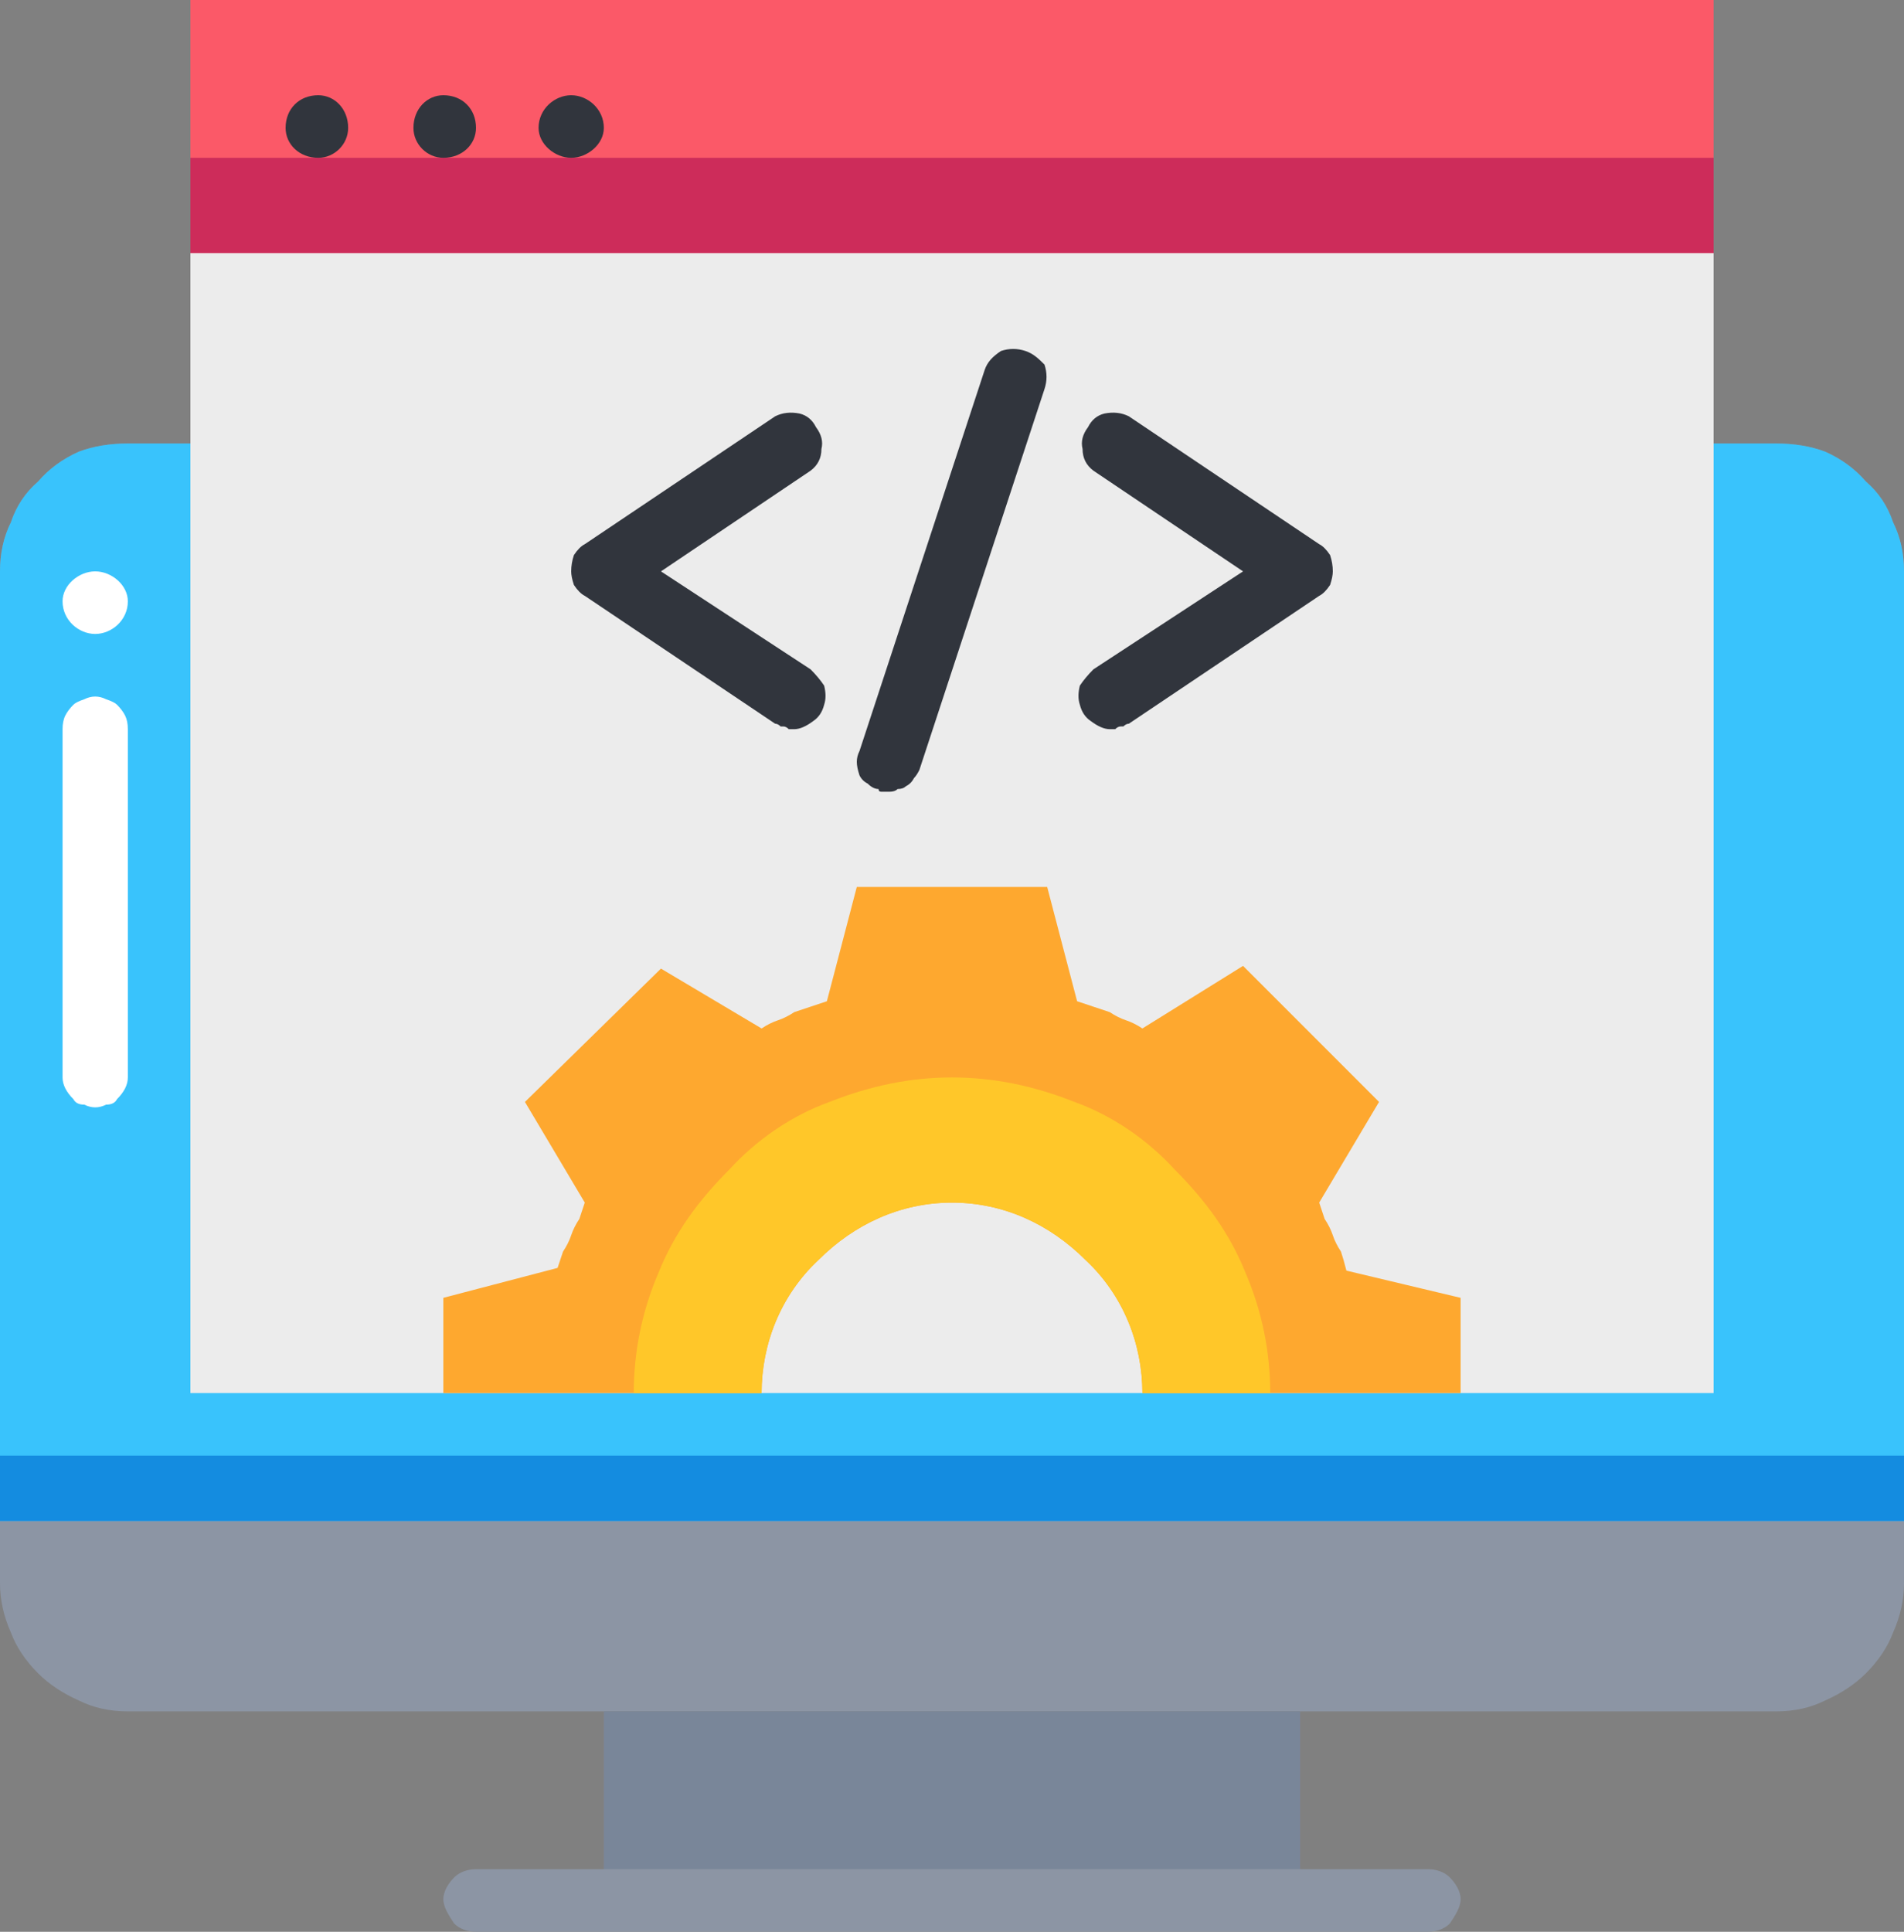 <svg version="1.2" xmlns="http://www.w3.org/2000/svg" viewBox="0 0 70 71" width="70" height="71"><rect x="0" y="0" width="70" height="71" fill="#808080" stroke="none"/><style>.a{fill:#8c95a4}.b{fill:#39c3fc}.c{fill:#148ce0}.d{fill:#798699}.e{fill:#ececec}.f{fill:#fea82f}.g{fill:#ffc729}.h{fill:#fb5968}.i{fill:#cd2c5a}.j{fill:#31353d}.k{fill:#fff}</style><path class="a" d="m7 16.3h-2.3q-1 0-1.8 0.3-0.9 0.4-1.5 1.1-0.7 0.6-1 1.5-0.4 0.8-0.4 1.8v37.2q0 0.9 0.4 1.8 0.3 0.8 1 1.5 0.6 0.6 1.5 1 0.8 0.4 1.8 0.4h60.6q1 0 1.8-0.4 0.9-0.4 1.5-1 0.7-0.7 1-1.5 0.4-0.9 0.4-1.8v-37.2q0-1-0.4-1.8-0.3-0.9-1-1.5-0.6-0.7-1.5-1.1-0.8-0.3-1.8-0.3z"/><path class="b" d="m4.7 16.3h60.6q1 0 1.8 0.3 0.9 0.4 1.5 1.1 0.7 0.6 1 1.5 0.4 0.8 0.4 1.8v34.9h-70v-34.9q0-1 0.4-1.8 0.3-0.9 1-1.5 0.6-0.7 1.5-1.1 0.8-0.3 1.8-0.3z"/><path fill-rule="evenodd" class="c" d="m70 53.5v2.4h-70v-2.4z"/><path fill-rule="evenodd" class="d" d="m47.8 62.9v6.9h-25.6v-6.9z"/><path fill-rule="evenodd" class="e" d="m63 0v51.2h-56v-51.2z"/><path class="f" d="m49.5 46.7q-0.1-0.4-0.2-0.7-0.2-0.3-0.3-0.6-0.1-0.3-0.3-0.6-0.1-0.3-0.2-0.6l2.2-3.7-5-5-3.7 2.3q-0.3-0.2-0.6-0.3-0.3-0.1-0.6-0.3-0.3-0.1-0.6-0.2-0.3-0.1-0.6-0.2l-1.1-4.2h-7l-1.1 4.2q-0.3 0.1-0.6 0.2-0.3 0.1-0.6 0.2-0.3 0.2-0.6 0.3-0.3 0.1-0.6 0.3l-3.7-2.2-5 4.9 2.2 3.7q-0.1 0.3-0.2 0.6-0.2 0.3-0.3 0.6-0.1 0.3-0.3 0.6-0.1 0.3-0.2 0.6l-4.2 1.1v3.5h11.7c0-1.8 0.7-3.6 2.1-4.9 1.3-1.3 3-2.1 4.9-2.1 1.9 0 3.6 0.8 4.9 2.1 1.4 1.3 2.1 3.1 2.1 4.9h11.7v-3.5z"/><path class="g" d="m35 39.6c-1.5 0-3 0.3-4.5 0.9-1.4 0.5-2.7 1.4-3.7 2.5-1.1 1.1-2 2.3-2.6 3.8-0.6 1.4-0.9 2.9-0.9 4.4h4.7c0-1.8 0.7-3.6 2.1-4.9 1.3-1.3 3-2.1 4.9-2.1 1.9 0 3.6 0.8 4.9 2.1 1.4 1.3 2.1 3.1 2.1 4.9h4.7c0-1.5-0.3-3-0.9-4.4-0.6-1.5-1.5-2.7-2.6-3.8-1-1.1-2.3-2-3.7-2.5-1.5-0.6-3-0.9-4.5-0.9z"/><path fill-rule="evenodd" class="h" d="m63 0v9.3h-56v-9.3z"/><path fill-rule="evenodd" class="i" d="m63 5.8v3.5h-56v-3.5z"/><path fill-rule="evenodd" class="j" d="m11.7 5.8c-0.7 0-1.2-0.5-1.2-1.1 0-0.7 0.5-1.2 1.2-1.2 0.6 0 1.1 0.5 1.1 1.2 0 0.6-0.5 1.1-1.1 1.1z"/><path fill-rule="evenodd" class="j" d="m16.3 5.8c-0.6 0-1.1-0.5-1.1-1.1 0-0.7 0.5-1.2 1.1-1.2 0.7 0 1.2 0.5 1.2 1.2 0 0.6-0.5 1.1-1.2 1.1z"/><path fill-rule="evenodd" class="j" d="m21 5.8c-0.6 0-1.2-0.5-1.2-1.1 0-0.7 0.6-1.2 1.2-1.2 0.6 0 1.2 0.5 1.2 1.2 0 0.6-0.6 1.1-1.2 1.1z"/><path class="j" d="m40.8 26.8q-0.3 0-0.7-0.3-0.3-0.2-0.4-0.6-0.1-0.3 0-0.7 0.2-0.3 0.5-0.6l5.5-3.6-5.5-3.7q-0.4-0.3-0.4-0.8-0.1-0.4 0.2-0.8 0.2-0.4 0.6-0.5 0.5-0.1 0.9 0.1l7 4.7q0.2 0.1 0.4 0.4 0.1 0.3 0.1 0.6 0 0.2-0.1 0.5-0.2 0.3-0.4 0.4l-7 4.7q-0.1 0-0.2 0.1 0 0-0.1 0-0.1 0-0.2 0.1-0.1 0-0.2 0z"/><path class="j" d="m29.2 26.8q-0.1 0-0.2 0-0.1-0.1-0.2-0.1-0.1 0-0.1 0-0.1-0.1-0.2-0.1l-7-4.7q-0.2-0.1-0.4-0.4-0.1-0.3-0.1-0.5 0-0.3 0.1-0.6 0.2-0.3 0.4-0.4l7-4.7q0.4-0.2 0.9-0.1 0.4 0.1 0.6 0.5 0.3 0.4 0.2 0.8 0 0.5-0.4 0.8l-5.5 3.7 5.5 3.6q0.3 0.3 0.5 0.6 0.1 0.4 0 0.7-0.1 0.4-0.4 0.6-0.4 0.3-0.7 0.3z"/><path class="j" d="m32.7 29.1q-0.1 0-0.1 0-0.1 0-0.1 0-0.1 0-0.1 0-0.1 0-0.1-0.1-0.2 0-0.4-0.2-0.2-0.1-0.3-0.3-0.1-0.3-0.1-0.5 0-0.2 0.1-0.4l4.6-14c0.1-0.3 0.3-0.5 0.6-0.7 0.3-0.1 0.6-0.1 0.9 0 0.3 0.1 0.5 0.3 0.7 0.5 0.1 0.3 0.1 0.6 0 0.9l-4.6 14q-0.1 0.2-0.2 0.3-0.1 0.2-0.3 0.3-0.1 0.1-0.3 0.1-0.1 0.1-0.3 0.1z"/><path class="a" d="m52.5 71h-35c-0.3 0-0.6-0.1-0.8-0.3-0.2-0.3-0.4-0.6-0.4-0.9 0-0.3 0.2-0.6 0.4-0.8 0.2-0.2 0.5-0.3 0.8-0.3h35c0.3 0 0.6 0.1 0.8 0.3 0.2 0.2 0.4 0.5 0.4 0.8 0 0.3-0.2 0.6-0.4 0.9-0.2 0.2-0.5 0.3-0.8 0.3z"/><path fill-rule="evenodd" class="k" d="m3.5 23.3c-0.6 0-1.2-0.5-1.2-1.2 0-0.6 0.6-1.1 1.2-1.1 0.6 0 1.2 0.5 1.2 1.1 0 0.7-0.6 1.2-1.2 1.2z"/><path class="k" d="m3.5 40.7q-0.2 0-0.4-0.1-0.3 0-0.4-0.2-0.2-0.2-0.3-0.4-0.1-0.2-0.1-0.4v-12.8q0-0.3 0.1-0.5 0.1-0.2 0.3-0.4 0.1-0.1 0.4-0.2 0.2-0.1 0.4-0.1 0.2 0 0.4 0.1 0.3 0.1 0.4 0.2 0.2 0.2 0.3 0.4 0.1 0.2 0.1 0.5v12.8q0 0.2-0.1 0.4-0.1 0.2-0.3 0.4-0.1 0.2-0.4 0.2-0.2 0.1-0.4 0.1z"/></svg>